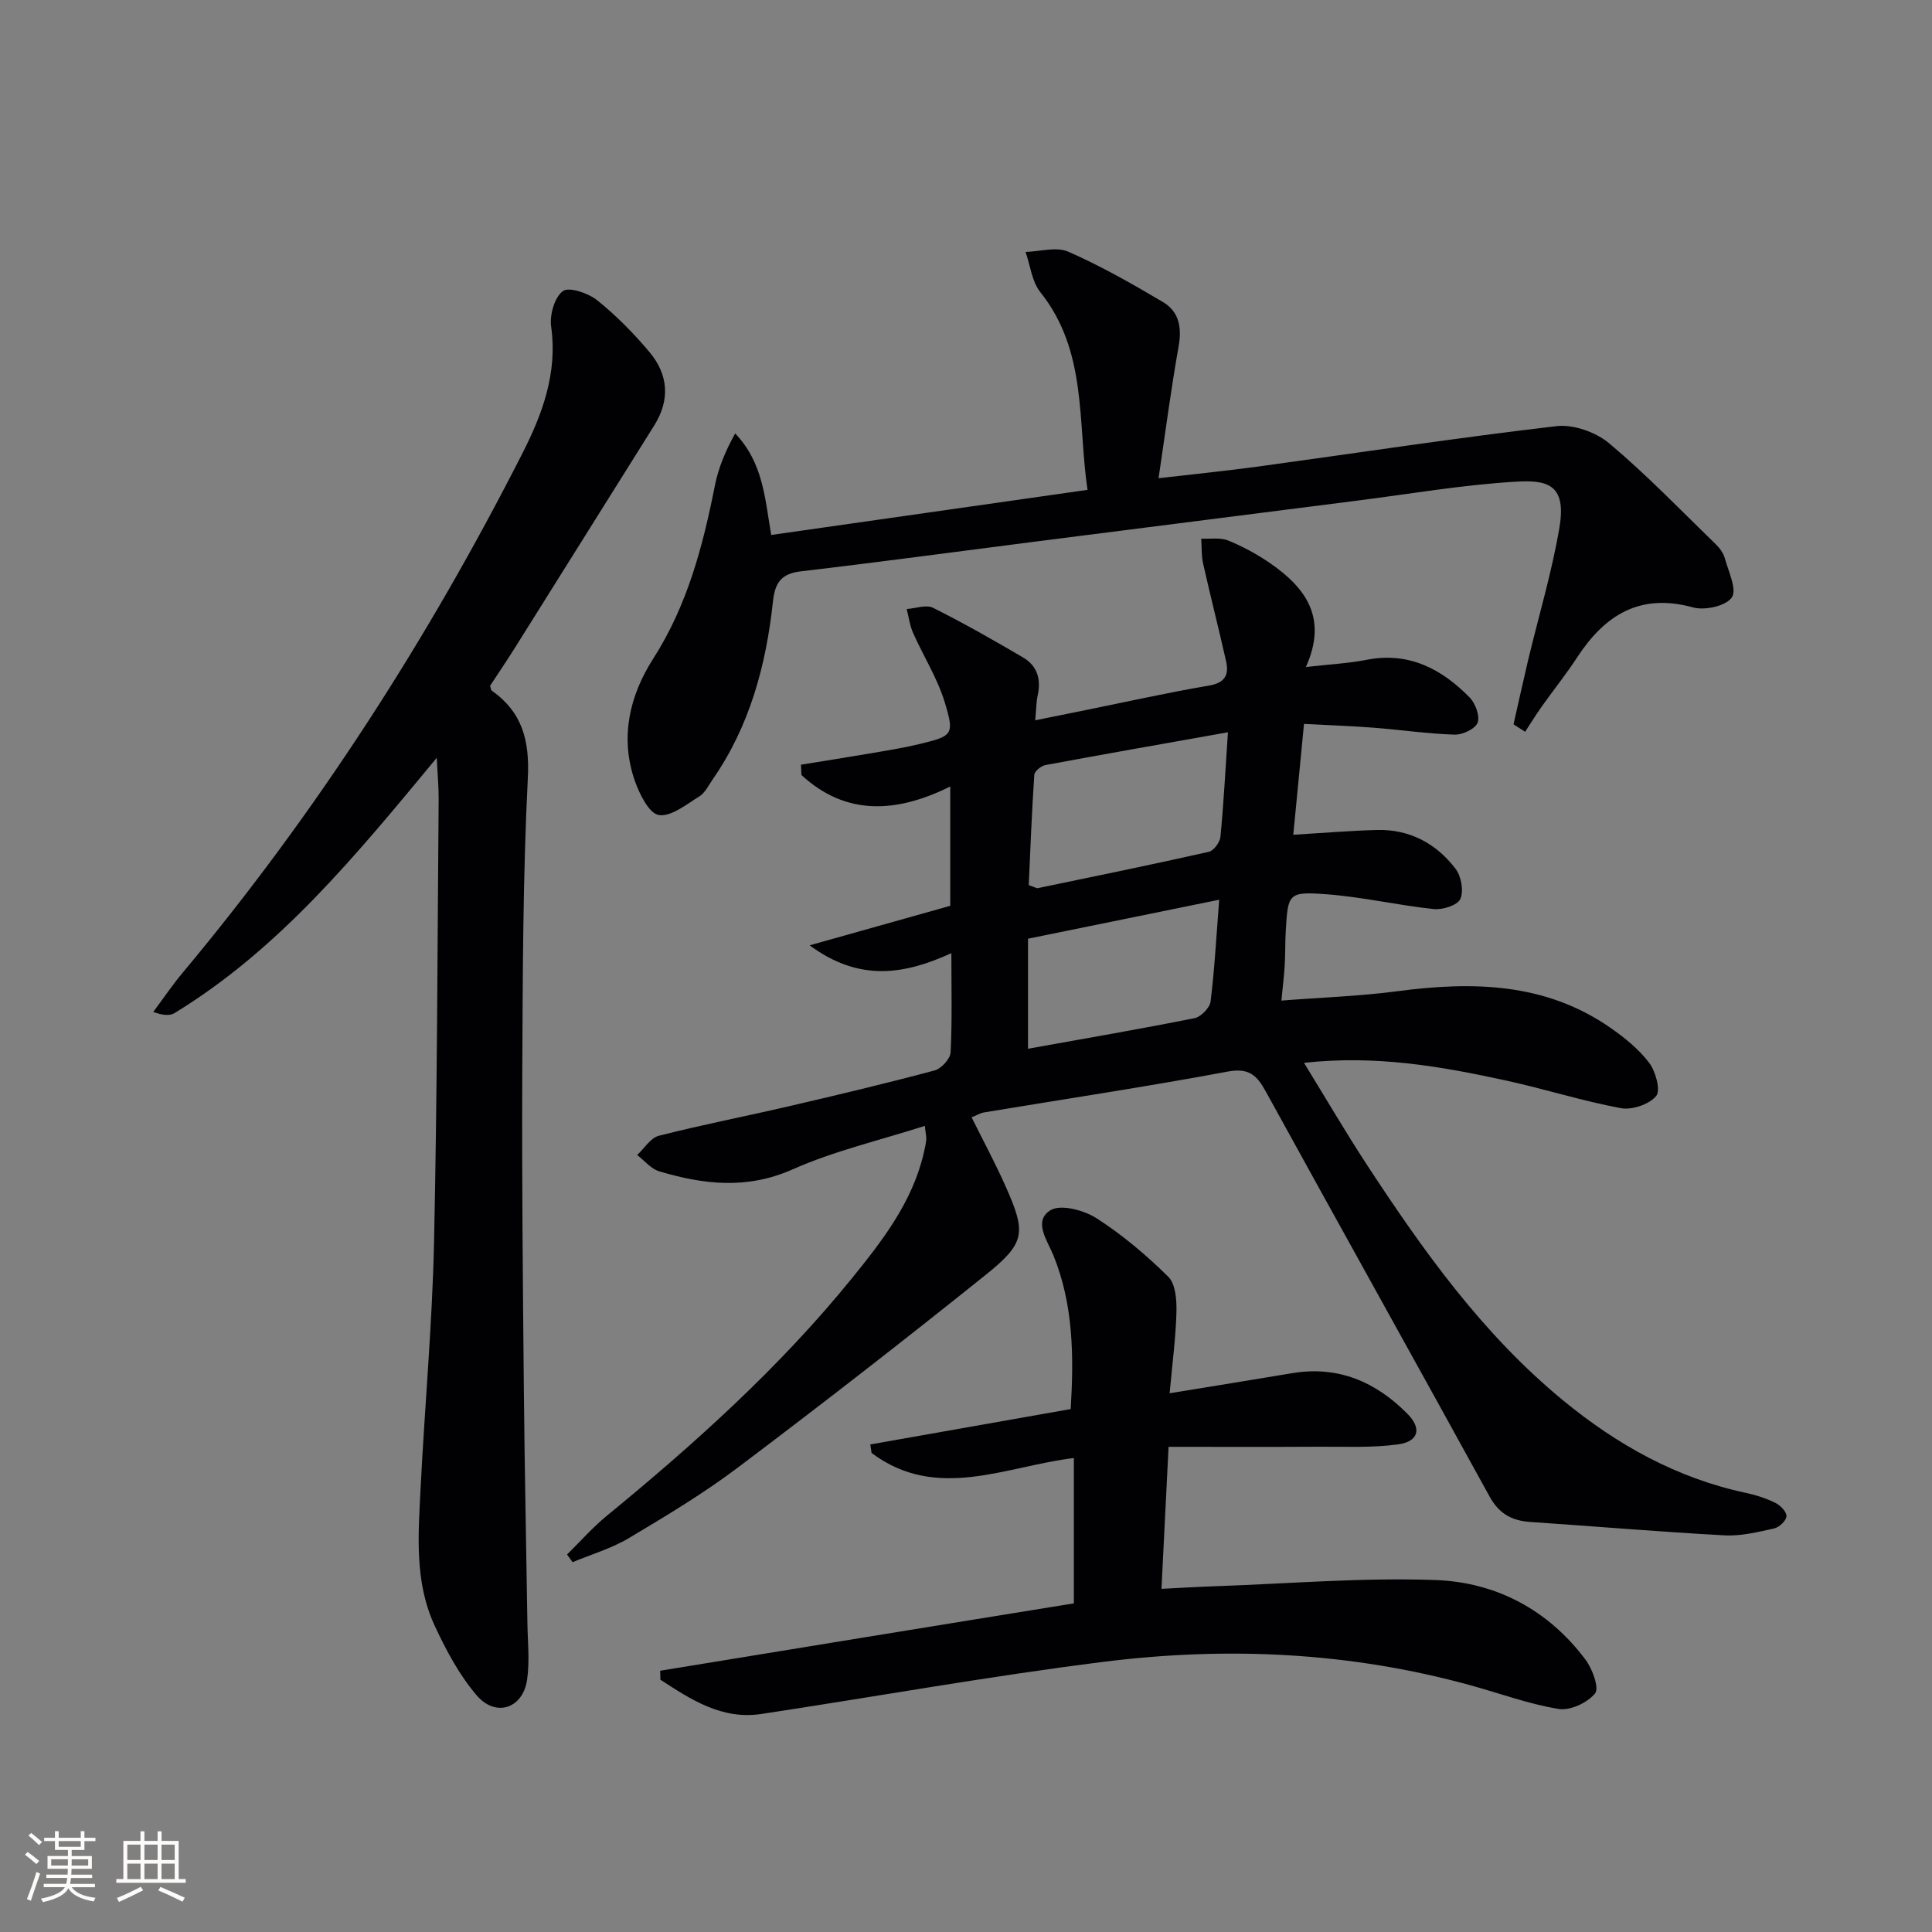 <svg enable-background="new 0 0 400 400" viewBox="0 0 400 400" xmlns="http://www.w3.org/2000/svg"><rect x="0" y="0" width="400" height="400" fill="#808080" stroke="none"/><g fill="#010104"><path d="m201.16 231.33c2.41 4.86 4.92 9.51 7.06 14.33 4.27 9.62 4.11 11.67-4.22 18.35-16.87 13.53-33.95 26.81-51.22 39.82-7.15 5.39-14.89 10.04-22.6 14.63-3.59 2.14-7.74 3.35-11.63 4.97-.38-.53-.76-1.06-1.15-1.59 2.71-2.66 5.24-5.55 8.16-7.95 18.31-15.02 35.88-30.81 50.84-49.26 6.28-7.75 12.43-15.68 14.81-25.72.23-.97.46-1.94.56-2.92.06-.62-.12-1.27-.29-2.89-9.39 3.01-18.76 5.18-27.39 9.01-9.45 4.2-18.43 3.14-27.63.39-1.7-.51-3.04-2.22-4.54-3.37 1.48-1.37 2.76-3.54 4.48-3.98 8.99-2.29 18.11-4.06 27.15-6.16 10.02-2.33 20.03-4.71 29.96-7.37 1.38-.37 3.23-2.39 3.3-3.73.34-6.47.16-12.96.16-20.55-9.66 4.41-18.97 6.04-29.34-1.62 10.44-2.93 19.66-5.52 29.11-8.18 0-8.01 0-15.96 0-24.71-11.01 5.48-21.55 6.19-30.82-2.38-.03-.71-.05-1.42-.08-2.13 4.92-.8 9.85-1.57 14.76-2.41 3.26-.56 6.54-1.08 9.75-1.86 6.88-1.68 7.3-1.88 5.26-8.62-1.51-4.99-4.42-9.56-6.56-14.38-.69-1.55-.9-3.3-1.33-4.96 1.84-.12 4.04-.96 5.46-.25 6.36 3.18 12.55 6.7 18.68 10.31 2.87 1.69 3.72 4.47 2.99 7.77-.31 1.41-.3 2.89-.52 5.21 4.05-.82 7.51-1.52 10.97-2.22 8.3-1.68 16.58-3.54 24.93-4.95 3.35-.56 4.26-2.17 3.62-5.04-1.52-6.76-3.24-13.48-4.76-20.25-.37-1.66-.27-3.43-.39-5.15 1.87.1 3.94-.28 5.58.39 3.06 1.24 6.03 2.86 8.75 4.74 7.21 5.01 11.95 11.21 7.34 21.45 5.07-.58 8.84-.76 12.5-1.48 8.78-1.73 15.58 1.84 21.41 7.79 1.19 1.22 2.16 3.84 1.64 5.22-.49 1.28-3.11 2.52-4.75 2.47-5.62-.18-11.21-1.01-16.83-1.44-4.61-.36-9.24-.51-14.36-.78-.75 7.72-1.44 14.93-2.22 22.95 6.14-.37 11.69-.84 17.26-.99 6.79-.19 12.32 2.76 16.34 8.04 1.18 1.54 1.73 4.6.98 6.25-.59 1.31-3.68 2.28-5.52 2.08-7.4-.78-14.72-2.5-22.13-3.06-7.98-.59-8.03-.19-8.49 7.64-.14 2.33-.07 4.67-.21 6.99-.12 2.13-.39 4.25-.69 7.38 8.33-.65 16.23-.91 24.04-1.94 15.52-2.05 30.56-1.8 44.02 7.53 2.97 2.06 5.92 4.44 8.08 7.29 1.35 1.78 2.42 5.72 1.45 6.88-1.45 1.74-5 2.94-7.32 2.51-7.97-1.48-15.75-3.97-23.68-5.7-13.45-2.94-26.99-5.33-41.91-3.68 4.58 7.44 8.58 14.3 12.91 20.93 11.69 17.87 24.03 35.22 40.71 48.94 11.19 9.21 23.56 16.12 37.89 19.17 2.1.45 4.2 1.13 6.11 2.08 1.03.51 2.34 1.88 2.27 2.76-.07.94-1.51 2.29-2.56 2.52-3.37.74-6.86 1.62-10.25 1.43-13.44-.73-26.86-1.87-40.29-2.78-3.78-.26-6.43-1.73-8.35-5.23-15.38-27.98-30.94-55.85-46.32-83.83-1.86-3.39-3.48-5.01-7.93-4.18-16.78 3.14-33.67 5.67-50.52 8.47-.81.17-1.55.63-2.49 1zm53.07-79.72c-13.09 2.33-25.45 4.49-37.79 6.79-.89.17-2.25 1.27-2.3 2.01-.52 7.71-.81 15.43-1.15 22.85 1.26.43 1.6.67 1.88.62 11.81-2.45 23.63-4.87 35.4-7.52 1.02-.23 2.3-1.97 2.41-3.12.67-6.91 1.03-13.85 1.55-21.63zm-41.39 65.52c11.69-2.1 23.12-4.06 34.48-6.33 1.33-.27 3.16-2.15 3.32-3.46.83-6.72 1.19-13.5 1.78-21.06-13.66 2.79-26.4 5.38-39.58 8.07z"/><path d="m90.43 156.89c-16.77 20.26-32.59 39.6-54.28 52.85-1 .61-2.43.5-4.42-.23 2.03-2.72 3.93-5.54 6.1-8.13 27.65-33.09 50.8-69.12 70.33-107.52 4.16-8.18 7.29-16.64 5.95-26.24-.34-2.41.69-6.07 2.43-7.35 1.27-.94 5.24.41 7.09 1.89 3.96 3.17 7.59 6.86 10.85 10.75 3.88 4.64 4.3 9.87.97 15.18-9.63 15.35-19.23 30.72-28.86 46.06-1.68 2.67-3.45 5.29-5.13 7.85.16.45.17.86.38 1.01 6.32 4.48 7.83 10.32 7.44 18.11-1.02 20.27-1.05 40.6-1.15 60.91-.1 21.66.12 43.32.32 64.98.15 16.31.5 32.63.74 48.94.06 3.94.5 7.96-.06 11.82-.87 5.97-6.5 7.86-10.46 3.21-3.59-4.21-6.31-9.31-8.66-14.37-4.23-9.07-3.41-18.87-2.93-28.5.85-16.94 2.41-33.85 2.78-50.8.67-30.63.7-61.28.96-91.92.01-2.44-.22-4.89-.39-8.5z"/><path d="m222.33 331.96c0-10.48 0-20.07 0-30.09-14.07 1.67-28.37 9.08-41.88-1.05-.09-.59-.18-1.18-.27-1.76 13.71-2.42 27.41-4.84 41.5-7.33.64-10.82.6-21.46-3.56-31.77-1.23-3.04-4.29-7.13-.64-9.39 2.11-1.31 6.93-.02 9.54 1.65 5.36 3.44 10.32 7.64 14.86 12.12 1.52 1.5 1.75 4.81 1.69 7.27-.13 5.26-.84 10.51-1.41 16.85 8.85-1.45 17.13-2.78 25.39-4.16 9.53-1.59 17.34 1.82 23.88 8.45 2.98 3.03 2.27 5.7-1.97 6.29-5.36.74-10.87.46-16.31.49-10.24.06-20.49.02-31.21.02-.51 10.1-.97 19.35-1.47 29.4 3.92-.19 7.65-.42 11.39-.55 15.12-.52 30.27-1.82 45.35-1.27 12.53.45 23.38 6.19 31.09 16.54 1.41 1.9 2.84 5.85 1.94 6.94-1.58 1.93-5.15 3.6-7.54 3.21-6.16-1-12.12-3.21-18.18-4.88-25.02-6.92-50.52-8.08-76.08-4.87-23.68 2.97-47.2 7.22-70.81 10.79-8.21 1.24-14.57-2.99-20.9-7.09-.02-.62-.03-1.24-.05-1.86 14.14-2.31 28.27-4.63 42.41-6.93 14.19-2.32 28.39-4.61 43.24-7.02z"/><path d="m313.36 149.96c1-4.4 1.96-8.8 3-13.19 2.19-9.19 4.94-18.28 6.51-27.58 1.54-9.15-2.79-9.85-9.27-9.45-10.91.66-21.74 2.53-32.6 3.91-22.24 2.82-44.47 5.65-66.71 8.49-16.14 2.06-32.26 4.25-48.42 6.14-4.1.48-5.41 2.3-5.84 6.26-1.42 13.17-4.8 25.78-12.5 36.86-.85 1.23-1.57 2.77-2.76 3.5-2.68 1.65-5.85 4.25-8.38 3.84-2.02-.33-4-4.35-4.96-7.09-3.12-8.97-1.08-17.64 3.8-25.26 7.09-11.07 10.29-23.29 12.79-35.91.73-3.69 2.24-7.23 4.19-10.74 5.84 6.11 6.18 13.62 7.46 21.02 21.66-3.09 43.14-6.15 65.49-9.34-2.08-14.09-.01-28.71-9.77-40.93-1.75-2.19-2.08-5.53-3.06-8.33 2.98-.08 6.38-1.13 8.85-.05 6.76 2.97 13.24 6.66 19.62 10.44 3.32 1.97 3.92 5.27 3.22 9.17-1.57 8.79-2.72 17.65-4.15 27.29 7.34-.85 14.04-1.52 20.71-2.43 20.56-2.81 41.07-5.95 61.67-8.35 3.51-.41 8.16 1.24 10.92 3.56 7.74 6.5 14.78 13.82 22.04 20.87.82.79 1.6 1.84 1.89 2.91.76 2.75 2.57 6.5 1.45 8.13-1.21 1.77-5.57 2.73-8.02 2.06-11.05-3.04-18.29 1.6-24.03 10.39-2.27 3.48-4.89 6.73-7.29 10.12-1.21 1.7-2.31 3.49-3.45 5.24-.82-.53-1.61-1.04-2.4-1.55z"/></g><path d="m5.17 384 .55-.58c.85.61 1.65 1.24 2.4 1.87l-.59.64c-.83-.73-1.62-1.38-2.36-1.93m1.22 9.53-.82-.34c.71-1.76 1.37-3.64 1.98-5.63.24.13.5.25.76.36-.6 1.67-1.24 3.54-1.92 5.61m-.5-13.5.57-.54c.56.44 1.31 1.06 2.26 1.87l-.64.64c-.68-.66-1.41-1.32-2.19-1.97m3.25.46h2.24v-1.36h.77v1.36h4.57v-1.36h.76v1.36h2.28v.69h-2.28v1.84h-2.64v1.26h4.18v2.64h-4.21c0 .45-.02.86-.05 1.21h4.32v.69h-4.38c-.04.34-.1.75-.19 1.22h5.15v.69h-4.82c.87 1.19 2.51 1.92 4.93 2.19-.17.31-.3.57-.37.76-2.77-.49-4.52-1.41-5.26-2.76-.56 1.26-2.3 2.23-5.24 2.9-.12-.25-.26-.48-.43-.72 2.73-.55 4.38-1.34 4.96-2.38h-4.38v-.69h4.65c.1-.38.17-.79.21-1.22h-4.32v-.69h4.4c.03-.34.05-.75.05-1.21h-4.2v-2.64h4.23v-1.26h-2.69v-1.84h-2.24zm1.46 4.46v1.29h3.45c.01-.4.02-.57.01-.53v-.32-.45h-3.46zm1.55-2.59h4.57v-1.19h-4.57zm6.11 2.59h-3.42v.77c-.01.19-.01.37-.02.53h3.44z" fill="#fcfbfa"/><path d="m32.63 379.16h.82v1.98h3.54v7.89h1.46v.78h-14.37v-.78h1.46v-7.89h3.54v-1.98h.82v1.98h2.73zm-3.49 11.48.5.73c-1.61.82-3.28 1.63-5 2.41-.13-.27-.28-.55-.44-.82 1.75-.72 3.4-1.49 4.94-2.32m-2.78-5.55h2.73v-3.18h-2.73zm0 3.95h2.73v-3.2h-2.73zm3.54-3.95h2.73v-3.18h-2.73zm0 3.95h2.73v-3.2h-2.73zm7.89 4.68c-1.84-.92-3.51-1.7-5.02-2.32l.45-.73c1.89.8 3.57 1.55 5.04 2.23zm-1.62-11.81h-2.73v3.18h2.73zm-2.73 7.13h2.73v-3.2h-2.73z" fill="#fcfbfa"/></svg>